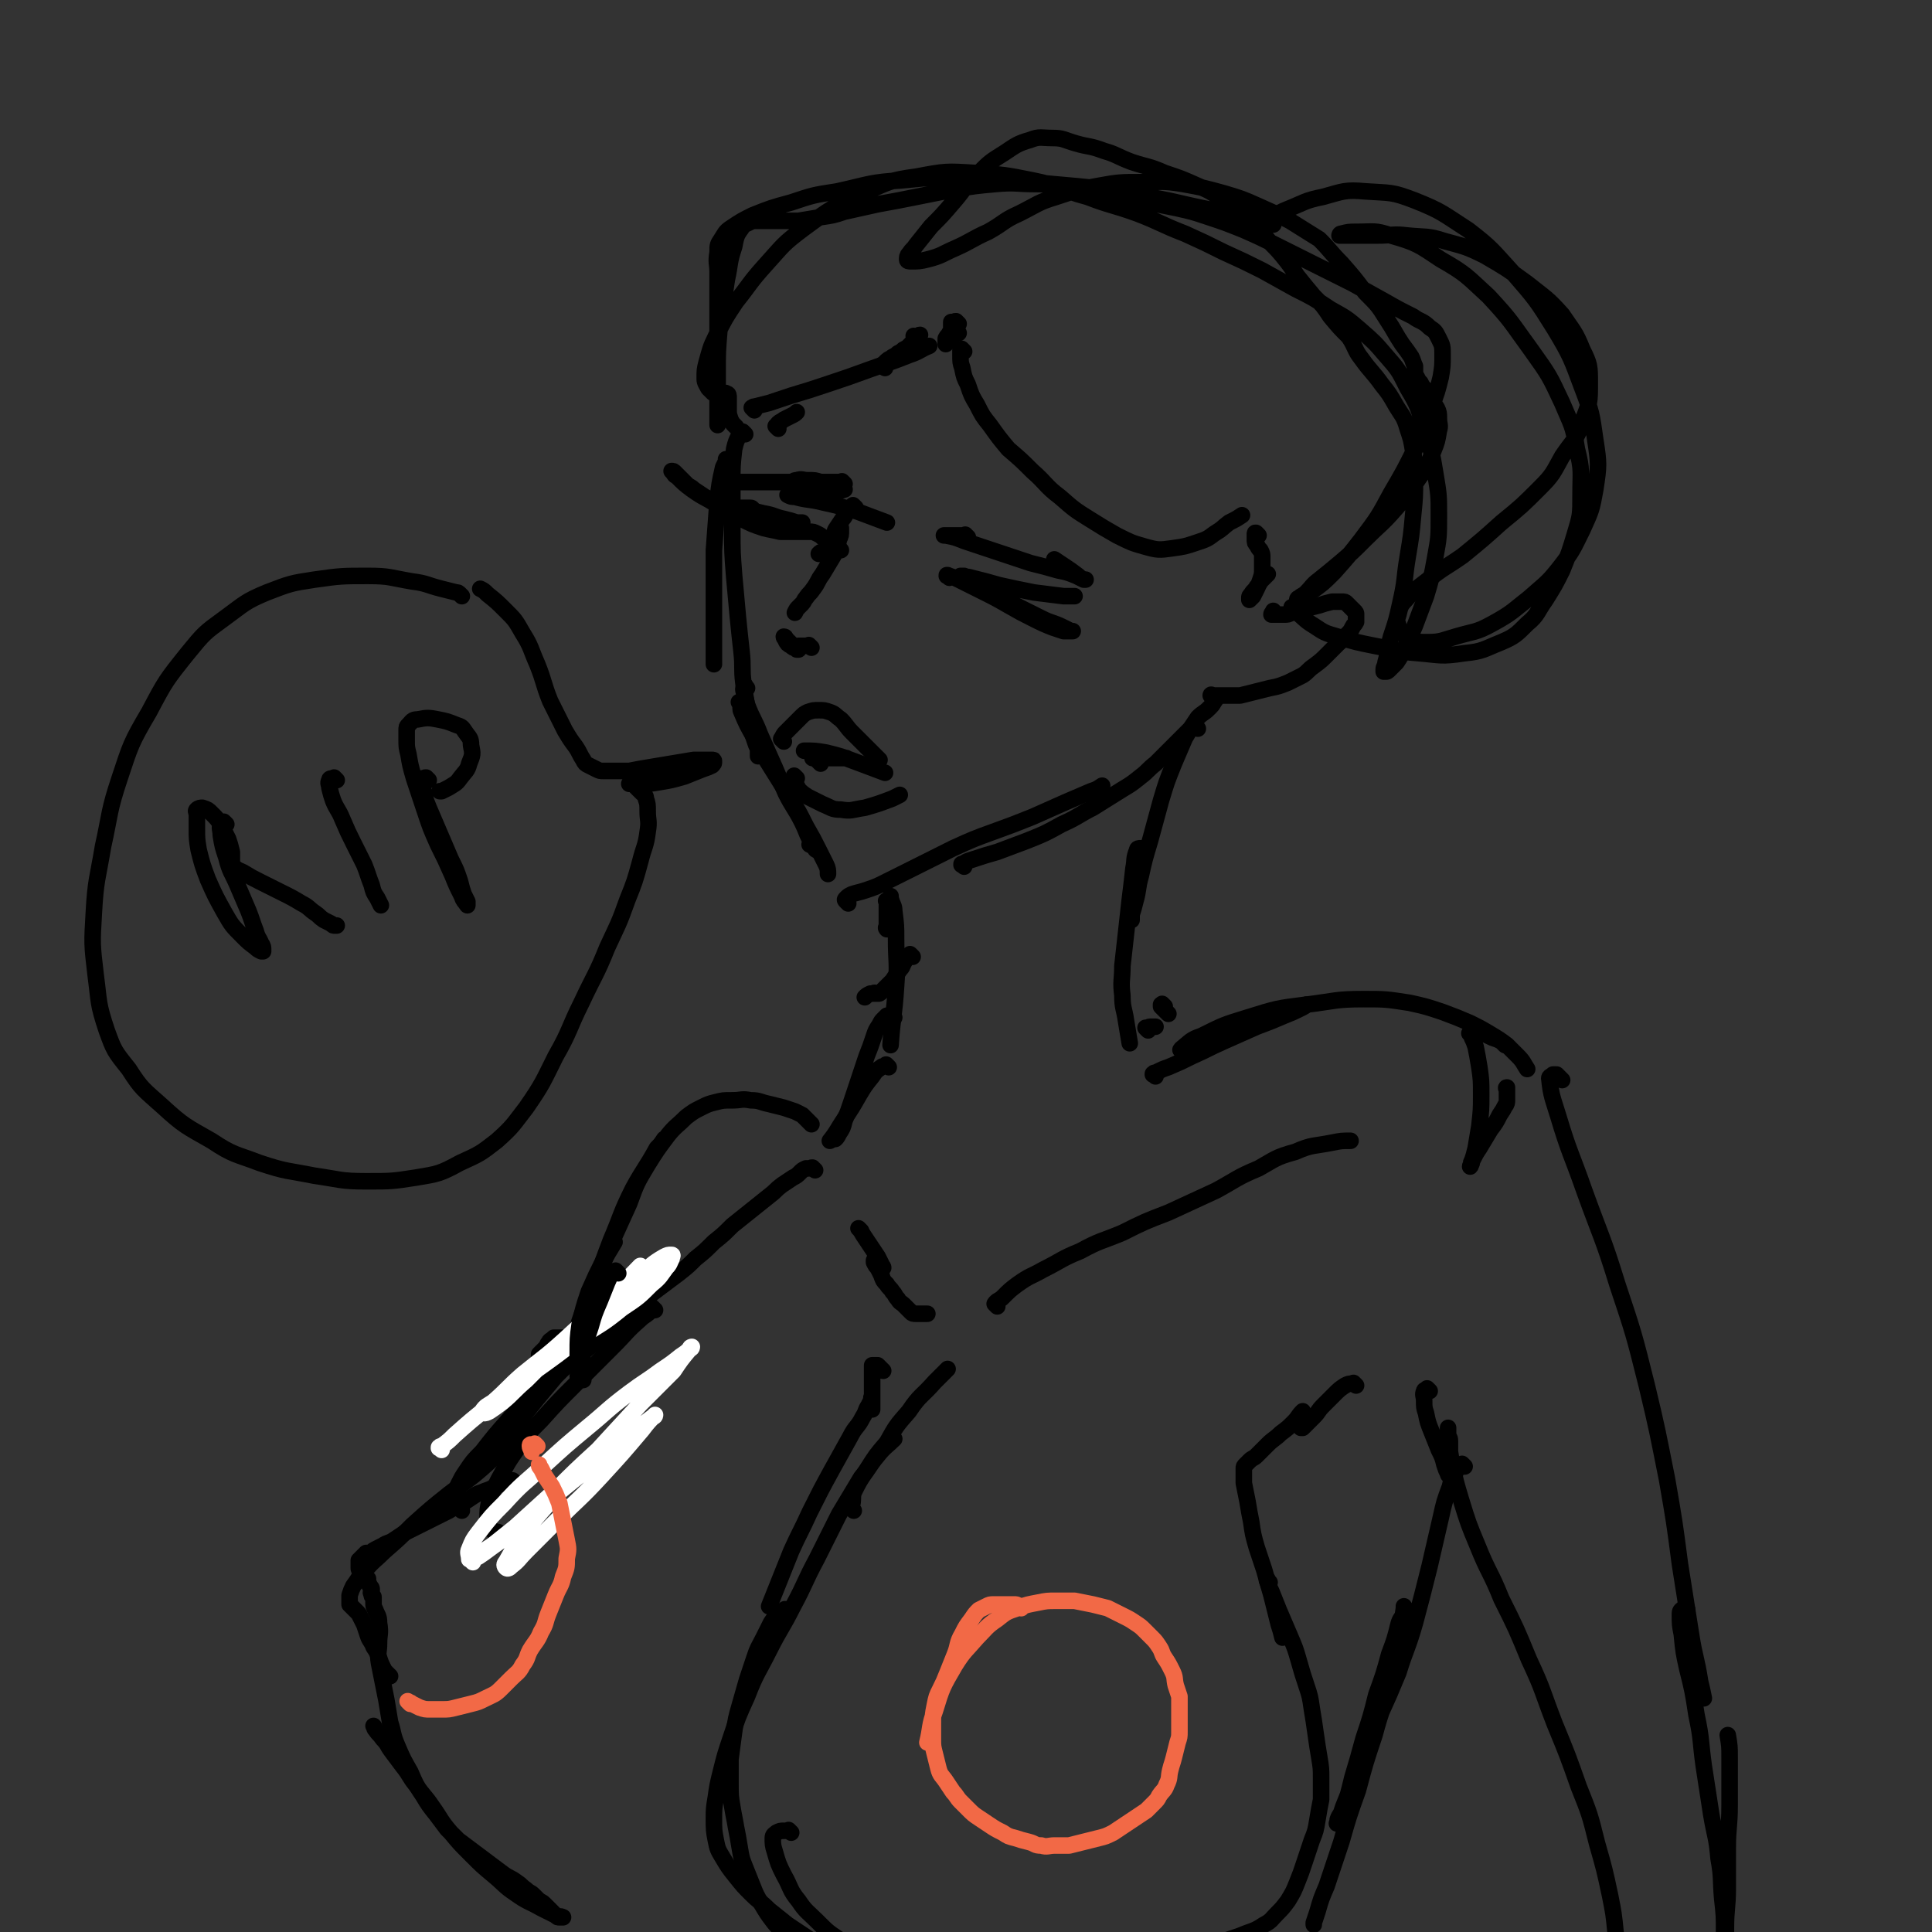 <svg viewBox='0 0 1050 1050' version='1.1' xmlns='http://www.w3.org/2000/svg' xmlns:xlink='http://www.w3.org/1999/xlink'><rect x="0" y="0" width="1050" height="1050" fill="#333333" stroke="none"/><g fill='none' stroke='#000000' stroke-width='9' stroke-linecap='round' stroke-linejoin='round'><path d='M396,251c-1,-1 -1,-1 -1,-1 -1,-1 0,0 0,0 -1,2 -1,2 -2,4 -2,9 -2,9 -3,18 -1,13 -1,13 -2,27 0,12 0,12 0,25 0,10 0,10 0,20 0,7 0,7 0,14 0,1 0,1 0,3 '/><path d='M405,236c-1,-1 -1,-1 -1,-1 -1,-1 0,0 0,0 0,0 0,0 0,0 -1,1 -2,0 -2,1 -2,4 -2,4 -3,8 -1,9 -1,9 -1,18 0,13 0,13 0,26 0,12 0,12 1,25 1,11 1,11 2,22 1,10 1,10 2,19 1,9 0,9 1,17 1,7 1,7 2,13 1,6 1,6 2,11 1,4 1,4 2,7 1,3 1,3 2,5 0,1 0,2 0,3 0,1 0,1 0,1 '/><path d='M406,374c-1,-1 -1,-1 -1,-1 -1,-1 0,0 0,0 0,0 0,0 0,0 0,0 0,-1 0,0 -1,0 -1,1 -1,2 1,4 1,4 2,8 3,8 4,8 7,16 4,9 4,9 8,18 3,7 3,7 6,14 4,8 5,8 9,16 2,4 2,5 4,9 1,3 1,3 3,5 0,1 1,1 1,1 0,0 0,0 0,0 -2,-2 -2,-2 -4,-3 '/><path d='M403,383c-1,-1 -1,-1 -1,-1 -1,-1 0,0 0,0 0,0 0,0 0,0 0,0 0,0 0,0 -1,-1 0,0 0,0 0,0 0,0 0,0 1,3 0,3 1,5 3,7 3,7 7,14 4,8 4,8 9,16 5,8 5,8 10,16 5,8 5,8 9,16 4,7 4,7 7,13 2,4 2,4 4,8 1,2 1,3 1,5 '/><path d='M461,491c-1,-1 -1,-1 -1,-1 -1,-1 0,0 0,0 0,0 0,0 0,0 0,0 0,0 0,0 -1,-1 -1,-1 0,-2 1,-1 1,-1 3,-2 3,-1 4,-1 7,-2 6,-2 6,-2 12,-5 8,-4 8,-4 16,-8 10,-5 10,-5 20,-10 11,-5 11,-5 22,-9 11,-4 11,-4 21,-8 9,-4 9,-4 18,-8 7,-3 7,-3 14,-6 3,-1 3,-1 6,-3 '/><path d='M524,471c-1,-1 -1,-1 -1,-1 -1,-1 0,0 0,0 0,0 0,0 0,0 0,0 -1,0 0,0 2,-2 3,-2 6,-3 6,-2 6,-2 13,-4 8,-3 8,-3 16,-6 10,-4 10,-4 19,-9 9,-4 9,-5 17,-9 8,-5 8,-5 16,-10 5,-3 5,-3 10,-7 4,-3 4,-4 8,-7 3,-3 3,-3 6,-6 3,-3 3,-3 5,-5 2,-2 2,-2 4,-4 2,-2 2,-2 4,-4 2,-3 2,-3 4,-6 3,-3 3,-2 6,-5 2,-2 2,-2 3,-4 1,-1 1,-1 1,-2 0,0 0,0 0,-1 0,0 0,0 0,0 -1,0 -1,0 -2,0 0,0 0,0 0,0 0,0 0,0 -1,0 0,-1 1,0 1,0 0,0 1,0 1,0 2,0 2,0 3,0 3,0 3,0 5,0 3,0 3,0 6,0 4,-1 4,-1 8,-2 4,-1 4,-1 8,-2 5,-1 5,-1 10,-3 4,-2 4,-2 8,-4 3,-2 3,-3 6,-5 4,-3 4,-3 7,-6 3,-3 3,-3 6,-6 2,-2 3,-2 5,-5 2,-2 2,-2 3,-4 1,-2 1,-1 2,-3 0,-1 0,-1 0,-2 0,-1 0,-1 0,-2 0,-1 0,-1 -1,-2 -1,-1 -1,-1 -2,-2 -1,-1 -1,-1 -2,-2 -1,-1 -1,-1 -3,-1 -3,0 -3,0 -5,0 -4,1 -4,1 -7,2 -4,1 -4,1 -8,2 -4,1 -4,1 -7,2 -2,1 -2,1 -4,1 -1,0 -1,0 -2,0 -1,0 -1,0 -2,0 -1,0 -1,0 -2,0 0,0 0,0 0,0 0,0 0,0 -1,0 0,-1 1,-1 1,-1 0,0 0,-1 0,-1 '/><path d='M423,233c-1,-1 -1,-1 -1,-1 -1,-1 0,0 0,0 0,0 0,0 0,0 1,-1 0,-1 1,-2 1,-1 2,-1 3,-2 2,-1 2,-1 4,-2 2,-1 2,-1 3,-2 0,0 0,0 0,0 '/><path d='M410,223c-1,-1 -1,-1 -1,-1 -1,-1 0,0 0,0 0,0 0,0 0,0 0,0 0,0 0,0 -1,-1 0,0 0,0 0,0 0,0 0,0 1,-1 0,-1 1,-1 4,-1 4,-1 8,-2 6,-2 6,-2 12,-4 10,-3 10,-3 19,-6 12,-4 12,-4 23,-8 11,-4 12,-4 22,-8 6,-2 6,-3 11,-5 '/><path d='M481,200c-1,-1 -1,-1 -1,-1 -1,-1 0,0 0,0 0,0 0,0 0,0 0,-1 0,-1 0,-1 1,-1 1,-1 2,-2 1,-1 2,-1 3,-2 2,-1 2,-1 3,-2 2,-1 2,-1 3,-2 2,-1 2,-1 3,-2 1,-1 1,-1 2,-2 1,-1 1,-1 1,-2 0,0 0,-1 0,-1 0,0 0,0 0,0 0,0 0,0 0,0 -1,-1 0,0 0,0 0,0 0,0 0,0 0,0 0,0 0,0 -1,-1 0,0 0,0 0,0 1,0 1,0 1,0 1,-1 2,-1 '/><path d='M521,176c-1,-1 -1,-1 -1,-1 -1,-1 0,0 0,0 0,0 0,0 0,0 0,0 0,0 0,0 -1,-1 -1,0 -1,0 -1,0 -1,0 -2,0 0,0 0,1 0,1 0,1 0,1 0,2 0,2 0,2 -1,3 -1,2 -1,1 -2,3 0,1 0,1 0,2 0,1 0,1 0,1 '/><path d='M521,181c-1,-1 -1,-1 -1,-1 -1,-1 0,0 0,0 0,0 0,0 0,0 0,0 0,0 0,0 -1,-1 -1,0 -1,0 -1,0 -2,-1 -2,0 -1,1 0,1 0,2 0,1 0,1 0,2 0,1 0,1 0,1 0,0 0,0 0,0 '/><path d='M524,191c-1,-1 -1,-1 -1,-1 -1,-1 0,0 0,0 0,0 0,0 0,0 0,0 0,0 0,0 -1,-1 0,0 0,0 0,0 -1,0 -1,0 0,1 0,2 0,3 0,4 0,4 1,7 1,5 1,5 3,9 2,6 2,6 5,11 3,6 3,6 7,11 5,7 5,7 10,13 7,6 7,6 13,12 8,7 7,8 15,14 8,7 8,7 16,12 8,5 8,5 15,9 8,4 8,4 15,6 7,2 8,2 15,1 7,-1 7,-1 13,-3 6,-2 6,-2 10,-5 5,-3 4,-3 8,-6 4,-2 4,-2 7,-4 '/><path d='M684,291c-1,-1 -1,-1 -1,-1 -1,-1 0,0 0,0 0,0 0,0 0,0 0,0 0,0 0,0 -1,-1 -1,0 -1,0 0,0 0,1 0,1 0,1 0,1 0,2 0,2 0,2 1,3 1,2 1,2 2,3 1,2 1,2 1,4 0,3 0,3 0,6 0,3 0,3 -1,6 -1,3 -1,3 -2,5 -1,2 -1,2 -2,4 -1,1 -1,1 -2,2 0,0 0,0 0,0 0,-1 0,-1 0,-1 0,-1 0,-1 1,-2 1,-2 2,-2 3,-4 2,-2 1,-2 3,-4 1,-1 1,-1 2,-2 1,-1 1,-1 1,-1 '/><path d='M400,232c-1,-1 -1,-1 -1,-1 -1,-1 0,0 0,0 0,0 0,0 0,0 0,0 0,0 0,0 -1,-1 0,0 0,0 0,0 0,0 0,0 0,0 0,0 0,0 -1,-1 0,0 0,0 -1,-1 -1,-1 -2,-3 -1,-3 -1,-3 -1,-5 0,-2 0,-2 0,-4 0,-2 0,-2 0,-3 0,-1 0,-2 -1,-2 -1,-1 -1,0 -2,0 -1,0 -1,0 -2,0 -1,0 -1,0 -2,0 -1,0 -1,0 -2,-1 -1,-1 -1,-1 -2,-2 -1,-2 -2,-3 -2,-5 0,-5 0,-5 1,-9 2,-7 2,-8 5,-14 5,-10 5,-10 11,-19 8,-10 7,-10 16,-20 10,-11 9,-11 21,-20 15,-11 15,-11 32,-19 14,-6 14,-7 29,-9 16,-3 16,-3 32,-2 16,1 16,1 31,4 15,3 15,5 30,9 13,5 13,4 27,9 13,5 13,6 26,11 11,5 11,5 21,10 11,5 11,5 21,10 9,5 9,5 18,10 10,5 10,5 19,11 9,5 9,5 16,11 8,7 8,7 14,14 7,8 7,8 12,18 6,10 6,11 9,22 4,12 4,12 6,24 2,12 2,12 2,23 0,12 0,12 -2,23 -2,11 -2,11 -5,21 -3,8 -3,8 -6,16 -3,7 -3,7 -6,13 -2,4 -2,4 -4,7 -2,2 -2,2 -4,4 -1,1 -1,1 -2,1 0,0 -1,0 -1,0 0,0 0,-1 0,-1 0,-2 1,-2 1,-4 2,-7 1,-7 3,-14 3,-9 3,-9 5,-18 3,-13 2,-13 4,-25 2,-12 2,-12 3,-23 1,-10 1,-10 1,-20 0,-7 0,-7 -1,-15 -1,-6 -1,-6 -3,-12 -2,-7 -3,-7 -6,-12 -4,-7 -4,-7 -8,-12 -5,-7 -6,-7 -11,-14 -4,-5 -3,-6 -7,-12 -5,-5 -5,-5 -10,-11 -4,-6 -4,-6 -9,-11 -5,-6 -5,-6 -9,-11 -4,-6 -4,-6 -8,-11 -5,-6 -5,-5 -9,-10 -5,-5 -4,-6 -9,-10 -6,-6 -7,-6 -14,-10 -7,-5 -7,-5 -14,-8 -9,-4 -9,-4 -18,-7 -9,-4 -9,-3 -18,-6 -8,-3 -8,-4 -15,-6 -8,-3 -8,-2 -15,-4 -7,-2 -7,-3 -13,-3 -6,0 -7,-1 -12,1 -7,2 -8,3 -14,7 -8,5 -8,5 -14,11 -8,7 -7,8 -14,16 -6,7 -6,7 -12,13 -4,5 -4,5 -8,10 -2,3 -2,2 -4,5 -1,1 -1,2 -1,3 0,1 1,1 2,1 4,0 5,0 9,-1 8,-2 8,-3 15,-6 9,-4 9,-5 18,-9 9,-5 8,-6 17,-10 10,-5 10,-6 20,-9 12,-4 12,-4 23,-6 11,-2 12,-2 23,-2 11,0 11,-1 23,1 11,2 11,2 22,5 10,3 10,3 19,7 9,4 9,4 17,8 8,5 8,5 16,10 6,6 6,7 12,13 7,8 7,8 13,16 7,7 7,7 12,15 4,6 4,7 8,13 3,4 3,4 5,7 1,2 1,3 2,5 0,1 0,1 0,2 0,0 0,0 0,0 0,1 0,1 0,2 0,1 0,1 1,2 1,2 1,2 2,3 1,2 1,2 2,3 1,2 1,2 2,3 1,1 1,1 2,2 0,0 0,1 0,1 0,1 0,1 0,1 0,1 1,0 1,1 1,2 1,1 2,3 1,2 1,3 1,5 0,4 1,4 0,7 -1,6 -1,6 -3,11 -3,8 -3,8 -8,15 -6,9 -6,9 -13,17 -7,8 -8,8 -16,16 -7,7 -7,7 -14,13 -6,5 -6,5 -11,9 -4,3 -4,4 -7,7 -2,2 -2,1 -4,3 -1,0 -1,1 -1,1 0,0 1,0 1,0 3,-2 3,-2 6,-4 7,-5 7,-5 13,-11 8,-9 8,-9 15,-18 9,-12 9,-12 16,-25 7,-12 7,-12 13,-24 5,-11 5,-11 9,-23 3,-8 3,-8 5,-16 1,-6 1,-6 1,-12 0,-5 0,-5 -2,-9 -2,-4 -2,-4 -5,-6 -4,-4 -5,-3 -9,-6 -8,-4 -8,-4 -15,-8 -9,-5 -9,-5 -18,-10 -10,-5 -10,-5 -20,-10 -10,-5 -10,-5 -20,-10 -10,-5 -10,-5 -19,-9 -10,-4 -10,-4 -19,-7 -9,-3 -9,-3 -18,-5 -10,-2 -10,-2 -19,-4 -10,-2 -10,-2 -20,-4 -9,-2 -9,-2 -18,-3 -10,-1 -10,-2 -20,-2 -10,0 -10,-1 -21,0 -11,1 -11,1 -23,3 -10,2 -10,2 -20,4 -10,2 -10,2 -21,4 -9,2 -9,2 -18,4 -6,2 -6,2 -13,3 -6,1 -6,1 -12,2 -4,0 -4,0 -8,0 -3,0 -3,0 -6,0 -3,0 -3,0 -5,0 -2,0 -2,0 -4,0 -2,0 -2,0 -4,1 -2,1 -3,1 -4,3 -3,4 -3,5 -4,10 -3,9 -2,9 -4,18 -2,14 -3,14 -4,27 -1,12 -1,12 -1,24 0,8 0,8 0,16 0,4 0,4 0,8 0,2 0,2 0,3 0,1 0,1 0,1 0,0 0,0 0,0 0,-4 0,-4 0,-8 0,-8 0,-8 0,-16 0,-11 0,-11 0,-21 0,-10 0,-10 0,-20 0,-9 0,-9 0,-18 0,-5 -1,-5 0,-11 0,-4 0,-4 2,-7 2,-3 2,-4 5,-6 6,-4 6,-4 12,-7 10,-4 10,-4 21,-7 12,-4 12,-4 25,-6 18,-4 18,-5 35,-6 20,-2 20,-2 40,-1 21,1 21,1 42,3 23,2 23,2 46,6 20,3 20,4 40,8 17,4 18,4 34,8 '/><path d='M687,124c-1,-1 -1,-1 -1,-1 -1,-1 0,0 0,0 0,0 0,0 0,0 0,0 0,0 0,0 -1,-1 0,0 0,0 0,0 0,0 0,0 0,0 -1,0 0,0 0,-2 1,-2 3,-3 5,-3 5,-4 10,-6 10,-4 10,-5 20,-7 11,-3 12,-4 23,-3 14,1 14,0 27,5 15,6 15,7 29,16 13,10 13,11 24,23 13,15 13,15 23,31 9,15 9,16 15,32 5,13 5,14 7,28 2,13 2,14 0,27 -2,11 -2,11 -7,22 -5,10 -5,11 -12,20 -7,9 -8,9 -17,17 -9,7 -9,8 -20,14 -9,5 -10,4 -20,7 -7,2 -8,3 -15,3 -5,0 -5,0 -9,-1 -3,-1 -3,-2 -5,-4 -1,-2 -2,-2 -2,-4 -1,-3 -1,-3 0,-6 1,-4 1,-5 4,-8 5,-6 6,-6 11,-10 10,-8 10,-7 20,-14 11,-9 11,-9 21,-18 11,-9 11,-9 21,-19 7,-7 7,-8 12,-17 6,-9 8,-9 11,-19 4,-10 4,-10 4,-21 0,-9 0,-10 -4,-18 -4,-10 -5,-10 -11,-19 -8,-9 -9,-9 -19,-17 -11,-8 -11,-8 -23,-15 -10,-5 -11,-5 -22,-8 -9,-3 -10,-2 -20,-3 -8,-1 -8,0 -17,0 -4,0 -4,0 -9,0 -3,0 -3,0 -6,0 -2,0 -2,0 -3,0 -1,0 -2,0 -2,0 0,0 0,-1 1,-1 4,-1 4,-1 8,-1 10,0 10,-1 19,2 14,4 15,5 27,13 14,8 14,9 26,20 13,14 12,14 23,29 10,14 10,14 17,29 5,12 6,12 8,25 3,12 2,12 2,25 0,11 0,11 -3,21 -3,10 -3,10 -7,20 -4,8 -4,8 -9,16 -5,7 -4,8 -10,13 -6,6 -7,7 -14,10 -10,4 -10,5 -20,6 -13,2 -13,1 -25,0 -13,-1 -13,-2 -24,-4 -10,-2 -10,-2 -20,-5 -7,-2 -7,-2 -13,-6 -5,-3 -5,-4 -9,-7 -2,-1 -2,-2 -3,-3 '/><path d='M412,280c-1,-1 -1,-1 -1,-1 -1,-1 0,0 0,0 0,0 0,0 0,0 -1,-1 -1,-1 -1,-1 -1,-1 -1,-2 -2,-2 -1,0 -1,0 -2,0 -1,0 -1,0 -2,0 -1,0 -1,0 -2,0 0,0 0,0 0,0 2,1 2,1 4,1 5,1 5,1 9,2 6,1 6,2 11,3 4,1 4,1 7,2 1,0 2,0 3,0 0,0 0,0 0,0 -1,0 -1,0 -1,0 -2,0 -2,0 -4,0 -5,0 -5,0 -9,0 -6,-1 -6,0 -12,-2 -6,-2 -6,-2 -11,-4 -4,-2 -4,-2 -8,-4 -4,-2 -4,-2 -8,-4 -3,-2 -3,-2 -6,-4 -2,-2 -2,-1 -4,-3 -1,-1 -1,-1 -2,-2 -1,-1 -1,-1 -2,-2 -1,-1 -1,-1 -2,-2 -1,-1 -1,-1 -2,-1 0,0 0,0 0,0 0,0 0,0 0,0 2,2 1,2 3,3 4,4 4,4 8,7 7,5 7,4 13,8 7,4 7,5 14,8 6,3 6,3 12,5 4,1 5,1 9,2 4,0 4,0 7,0 2,0 2,0 4,0 1,0 1,0 2,0 2,0 2,0 3,0 2,0 2,0 4,1 2,1 2,1 3,2 2,1 2,1 3,2 1,1 1,1 2,2 1,1 1,1 3,2 1,1 1,1 2,1 '/><path d='M431,265c-1,-1 -1,-1 -1,-1 -1,-1 0,0 0,0 0,0 0,0 0,0 0,0 0,0 0,0 -1,-1 0,0 0,0 0,0 0,-1 0,-1 1,-1 1,-2 3,-2 3,-1 3,0 6,0 4,0 4,0 7,1 4,1 4,1 7,2 3,1 2,1 5,2 1,0 1,0 1,0 0,0 0,0 0,0 -3,1 -3,1 -5,1 -5,1 -5,2 -9,2 -4,1 -4,0 -8,0 -2,0 -2,0 -5,0 -1,0 -1,0 -2,0 -1,0 -1,0 -2,0 0,0 0,0 0,0 2,1 2,1 4,1 7,2 7,1 15,3 9,2 9,2 19,5 8,3 8,3 16,6 '/><path d='M516,314c-1,-1 -1,-1 -1,-1 -1,-1 0,0 0,0 0,0 0,0 0,0 0,0 0,0 0,0 -1,-1 0,0 0,0 0,0 0,0 0,0 0,0 -1,0 0,0 0,-1 0,0 1,0 3,1 3,1 5,2 6,3 6,3 12,6 8,4 8,4 15,8 7,4 7,4 13,7 6,3 6,3 11,5 3,1 3,1 6,2 1,0 2,0 3,0 1,0 1,0 2,0 0,0 0,0 0,0 -1,0 -1,0 -1,0 -2,-1 -2,-1 -4,-2 -6,-3 -6,-2 -12,-5 -8,-4 -8,-4 -16,-8 -6,-3 -6,-4 -12,-7 -4,-2 -4,-2 -7,-4 -2,-1 -3,-1 -5,-2 -1,-1 -1,-1 -2,-2 -1,0 -1,0 -2,0 0,0 0,0 0,0 3,1 3,0 6,1 8,2 8,2 15,4 9,2 9,2 19,4 8,1 8,1 16,2 3,0 3,0 6,0 '/><path d='M526,292c-1,-1 -1,-1 -1,-1 -1,-1 0,0 0,0 0,0 0,0 0,0 -3,0 -3,0 -5,0 -2,0 -2,0 -4,0 -1,0 -1,0 -2,0 0,0 -1,0 -1,0 0,0 1,0 1,0 5,1 5,1 10,3 9,3 9,3 18,6 9,3 9,3 18,6 8,2 8,2 15,4 5,1 5,1 10,3 2,1 2,1 4,2 1,0 1,0 1,0 0,0 0,0 0,0 -1,0 -1,0 -1,0 -2,-1 -2,-1 -3,-2 -4,-3 -4,-3 -7,-5 -3,-2 -3,-2 -6,-4 '/><path d='M459,263c-1,-1 -1,-1 -1,-1 -1,-1 0,0 0,0 0,0 -1,0 -1,0 -5,0 -5,0 -9,0 -9,0 -9,0 -17,0 -8,0 -8,0 -16,0 -6,0 -6,0 -12,0 -3,0 -3,0 -5,0 '/><path d='M465,276c-1,-1 -1,-1 -1,-1 -1,-1 0,0 0,0 0,0 0,0 0,0 -1,1 -2,1 -3,2 -2,2 -1,3 -3,5 -2,3 -2,3 -4,6 -1,3 -1,3 -2,6 -1,2 -1,2 -2,4 -1,1 -1,1 -2,2 -1,1 -1,0 -2,1 0,0 0,0 0,0 0,0 -1,0 -1,0 1,-1 1,-1 2,-1 2,-2 2,-2 4,-4 2,-2 2,-2 3,-4 1,-2 1,-2 2,-4 0,-1 1,-1 1,-1 0,0 0,1 0,1 0,3 0,3 -1,5 -1,5 -1,5 -3,9 -3,5 -3,5 -6,10 -3,4 -2,4 -5,8 -2,3 -2,2 -4,5 -1,1 -1,2 -2,3 -1,1 -1,1 -2,2 -1,1 -1,1 -2,3 0,0 0,0 0,0 '/><path d='M441,352c-1,-1 -1,-1 -1,-1 -1,-1 0,0 0,0 0,0 0,0 0,0 -1,0 -1,0 -2,0 -1,0 -1,0 -2,0 -1,0 -1,0 -2,0 0,0 0,1 0,1 0,1 0,1 0,1 0,0 0,0 0,0 0,0 0,0 0,0 -1,-1 0,0 0,0 0,0 -1,0 -1,0 -1,-1 -1,-1 -2,-2 -1,-1 -1,-1 -2,-2 -1,-1 -1,-1 -2,-2 0,0 0,0 0,0 0,0 0,-1 -1,-1 0,1 1,1 1,2 1,2 1,2 3,3 1,1 1,1 2,1 '/><path d='M446,415c-1,-1 -1,-1 -1,-1 -1,-1 0,0 0,0 0,0 0,0 0,0 0,0 0,0 0,0 -1,-1 0,0 0,0 0,0 0,0 0,0 0,0 0,0 0,0 -1,-1 0,0 0,0 0,0 0,0 0,0 0,0 0,0 0,0 -1,-1 0,0 0,0 0,0 0,0 0,0 -1,-1 -1,-1 -2,-2 0,0 0,0 -1,0 0,0 0,0 0,0 0,0 -1,0 0,0 3,-1 4,0 8,0 3,0 3,0 6,0 1,0 1,0 3,0 1,0 1,0 1,0 0,0 0,0 0,0 -1,0 -1,0 -2,0 -2,0 -3,0 -5,0 -3,-1 -3,-1 -6,-2 -2,-1 -3,0 -5,-1 -2,0 -1,-1 -3,-1 -1,0 -1,0 -2,0 0,0 0,0 0,0 0,0 0,0 0,0 6,0 6,0 12,1 8,2 8,2 16,5 8,3 8,3 16,6 0,0 0,0 0,0 '/><path d='M426,403c-1,-1 -1,-1 -1,-1 -1,-1 0,0 0,0 0,0 0,0 0,0 0,0 0,0 0,0 -1,-1 0,0 0,0 0,0 0,0 0,0 0,0 0,0 0,0 -1,-1 0,0 0,0 0,0 0,-1 0,-1 1,-2 1,-2 2,-3 2,-2 2,-2 4,-4 2,-2 2,-2 4,-4 2,-2 2,-2 4,-3 3,-1 3,-1 6,-1 3,0 3,0 6,1 3,1 3,2 6,4 3,3 3,4 6,7 4,4 4,4 8,8 4,4 4,4 7,7 '/><path d='M433,423c-1,-1 -1,-1 -1,-1 -1,-1 0,0 0,0 0,0 0,0 0,0 0,0 0,0 0,0 -1,-1 0,0 0,0 0,0 0,0 0,0 0,1 0,1 0,1 0,1 0,1 0,2 1,2 1,2 2,4 2,2 2,2 5,4 4,2 4,2 8,4 5,2 5,3 10,3 6,1 6,0 13,-1 7,-2 7,-2 15,-5 2,-1 2,-1 4,-2 '/><path d='M651,396c-1,-1 -1,-1 -1,-1 -1,-1 0,0 0,0 0,0 0,0 0,0 -1,0 -1,-1 -2,0 -2,2 -2,3 -4,6 -3,7 -3,7 -6,14 -4,10 -4,10 -7,20 -3,11 -3,11 -6,22 -3,10 -3,10 -5,19 -2,7 -1,7 -3,14 -1,4 -1,4 -2,7 0,1 0,2 0,3 0,0 0,0 0,0 0,-1 0,-1 0,-2 0,-3 1,-3 1,-5 1,-5 1,-5 2,-10 1,-6 2,-5 2,-11 1,-3 0,-3 0,-6 0,-2 0,-2 0,-3 0,-1 0,-2 0,-2 -1,0 -2,0 -2,1 -2,5 -1,5 -2,10 -1,9 -1,9 -2,17 -1,9 -1,9 -2,18 -1,9 -1,9 -2,18 0,8 -1,8 0,16 0,7 1,7 2,14 1,6 1,6 2,12 '/><path d='M483,491c-1,-1 -1,-1 -1,-1 -1,-1 0,0 0,0 0,0 0,0 0,0 0,0 0,0 0,0 -1,-1 0,0 0,0 0,0 0,0 0,0 0,1 0,1 0,1 0,2 0,2 0,4 0,2 0,2 0,4 0,2 0,2 0,4 0,1 0,1 0,2 0,0 0,0 0,0 0,0 0,0 0,0 -1,-1 0,-1 0,-2 0,-2 0,-2 0,-4 0,-2 0,-2 1,-4 0,-2 1,-2 1,-4 0,-1 0,-1 0,-2 0,-1 0,-1 0,-2 0,0 0,0 0,0 0,0 0,1 0,1 1,4 2,4 2,7 1,8 1,8 1,15 0,13 1,13 0,26 -1,16 -2,17 -3,32 '/><path d='M496,520c-1,-1 -1,-1 -1,-1 -1,-1 0,0 0,0 0,0 0,0 0,0 -1,0 -1,0 -1,0 -1,1 -1,2 -2,3 -2,3 -1,3 -3,5 -2,3 -2,3 -4,6 -2,2 -2,2 -4,4 -1,1 -1,1 -2,2 -1,1 -1,1 -2,1 0,0 0,0 -1,0 0,0 0,0 0,0 0,0 0,0 0,0 -1,-1 -1,0 -1,0 -1,0 -1,0 -2,0 -2,1 -2,1 -3,2 '/><path d='M633,547c-1,-1 -1,-1 -1,-1 -1,-1 0,0 0,0 0,0 0,0 0,0 0,0 0,0 0,0 -1,-1 0,0 0,0 0,0 0,0 0,0 0,0 0,0 0,0 -1,-1 0,0 0,0 0,0 -1,0 -1,0 0,0 0,1 0,1 1,1 1,1 2,2 1,1 1,1 2,2 '/><path d='M624,560c-1,-1 -1,-1 -1,-1 -1,-1 0,0 0,0 0,0 0,0 0,0 0,0 0,0 0,0 -1,-1 0,0 0,0 1,0 1,-1 2,-1 1,0 2,0 3,0 '/><path d='M628,585c-1,-1 -1,-1 -1,-1 -1,-1 0,0 0,0 0,0 0,0 0,0 0,0 -1,0 0,0 0,-1 0,-1 1,-1 4,-2 4,-2 7,-3 7,-3 7,-3 13,-6 9,-4 8,-4 17,-8 9,-4 9,-4 18,-8 8,-3 8,-3 15,-6 5,-2 5,-2 9,-4 2,-1 2,-1 3,-2 '/><path d='M643,572c-1,-1 -1,-1 -1,-1 -1,-1 0,0 0,0 0,0 0,0 0,0 0,-1 0,-1 0,-1 5,-4 5,-5 11,-7 12,-6 12,-6 25,-10 16,-5 16,-5 32,-7 16,-2 16,-3 31,-3 12,0 12,0 25,2 9,2 9,2 18,5 8,3 8,3 15,6 6,3 6,3 11,6 5,3 5,3 9,6 3,3 3,3 6,6 3,3 3,4 5,7 '/><path d='M818,568c-1,-1 -1,-1 -1,-1 -1,-1 0,0 0,0 -1,-1 -1,-1 -3,-2 -3,-1 -3,-1 -5,-2 -2,-1 -2,-1 -4,-1 -2,0 -2,0 -3,0 -1,0 -1,0 -2,0 0,0 0,0 -1,0 0,0 0,0 0,0 0,0 0,0 0,0 -1,-1 0,0 0,0 1,1 1,1 1,2 1,2 1,2 2,5 1,5 1,5 2,11 1,7 1,7 1,15 0,8 0,8 -1,17 -1,6 -1,6 -2,12 -1,4 -1,4 -2,7 0,2 -1,2 -1,3 0,0 0,0 0,0 1,-1 0,-2 1,-3 2,-4 2,-4 4,-7 3,-5 3,-5 6,-10 3,-4 3,-4 5,-8 2,-3 2,-3 3,-5 1,-1 1,-2 1,-3 0,-1 0,-1 0,-2 0,-1 0,-1 0,-2 0,-1 0,-1 0,-2 0,0 0,0 0,0 0,0 0,0 0,-1 -1,0 0,1 0,1 0,0 0,0 0,0 '/><path d='M849,587c-1,-1 -1,-1 -1,-1 -1,-1 0,0 0,0 -1,-1 -1,-1 -2,-2 -1,0 -1,0 -2,0 -1,1 -2,1 -2,2 1,10 2,11 5,21 6,20 7,20 14,40 9,25 10,25 18,51 9,27 9,27 16,55 6,25 6,26 11,51 4,23 4,23 7,46 3,19 3,19 6,38 2,13 3,13 5,26 1,4 1,4 2,9 '/><path d='M486,553c-1,-1 -1,-1 -1,-1 -1,-1 0,0 0,0 0,0 0,0 0,0 0,0 0,0 0,0 -1,-1 -1,0 -1,0 -1,0 -1,0 -2,0 -1,1 -1,1 -2,2 -1,1 -1,1 -2,3 -2,3 -2,3 -3,6 -2,6 -2,6 -4,11 -2,6 -2,6 -4,12 -2,6 -2,6 -4,12 -2,6 -2,6 -4,11 -1,4 -1,4 -3,7 -1,2 -1,2 -2,3 '/><path d='M483,580c-1,-1 -1,-1 -1,-1 -1,-1 0,0 0,0 0,0 0,0 0,0 -2,1 -2,0 -3,1 -3,2 -3,2 -5,5 -4,5 -4,5 -7,10 -4,7 -4,7 -8,13 -4,6 -4,7 -8,12 '/><path d='M443,636c-1,-1 -1,-1 -1,-1 -1,-1 0,0 0,0 0,0 0,0 0,0 0,0 0,0 0,0 -1,-1 -1,0 -2,0 -1,0 -1,0 -2,0 -2,1 -2,1 -3,2 -2,2 -2,2 -4,3 -3,2 -3,2 -6,4 -4,3 -3,3 -7,6 -5,4 -5,4 -10,8 -5,4 -5,4 -10,8 -5,5 -5,5 -10,9 -5,5 -5,5 -10,9 -4,4 -4,4 -9,8 -4,3 -4,3 -8,6 -4,3 -4,3 -8,6 -5,3 -5,3 -10,6 -5,3 -5,3 -9,6 -4,3 -4,3 -8,5 -3,2 -3,2 -6,3 -2,1 -2,1 -4,2 -2,1 -2,1 -4,1 -1,0 -1,0 -2,0 -1,0 -1,0 -2,0 -1,0 -1,0 -2,0 -1,0 -1,0 -2,0 -1,0 -1,0 -1,0 -1,0 -1,0 -2,0 0,0 0,0 0,0 0,0 0,0 0,0 -2,2 -2,1 -3,3 -1,1 0,1 -1,2 -1,1 -1,1 -2,2 -1,1 -1,1 -2,2 0,1 0,2 0,3 0,2 0,2 -1,3 0,0 0,0 0,0 '/><path d='M356,712c-1,-1 -1,-1 -1,-1 -1,-1 0,0 0,0 0,0 0,0 0,0 -3,1 -4,1 -7,3 -4,2 -4,2 -7,4 -4,3 -4,3 -8,6 -5,3 -5,3 -10,6 -5,4 -5,4 -10,8 -6,5 -6,5 -11,10 -5,6 -5,6 -10,12 -4,5 -4,5 -8,10 -3,4 -3,4 -7,9 -2,3 -3,3 -5,6 -2,3 -2,3 -4,6 -1,1 -1,1 -2,2 '/><path d='M280,806c-1,-1 -1,-1 -1,-1 -1,-1 0,0 0,0 0,0 0,0 0,0 -2,0 -2,0 -4,0 -2,1 -2,1 -4,2 -2,1 -2,1 -4,2 -2,1 -3,1 -5,2 -3,1 -3,1 -6,3 -3,2 -3,2 -6,4 -3,2 -3,1 -6,3 -4,2 -4,2 -8,4 -4,2 -4,2 -8,4 -4,2 -4,2 -8,4 -3,2 -3,2 -6,4 -3,2 -3,1 -6,3 -2,1 -2,1 -4,2 -2,1 -1,1 -3,2 -1,0 -1,0 -2,0 -1,1 -1,1 -2,2 -1,1 -1,1 -2,2 0,1 0,1 0,2 0,1 0,1 0,2 0,1 0,1 1,2 1,1 1,1 2,2 1,1 1,1 2,2 0,1 0,1 0,2 0,1 1,1 1,2 1,1 1,1 1,2 0,1 0,1 0,2 0,0 0,0 0,0 0,0 0,0 0,0 0,0 0,0 0,0 -1,-1 0,0 0,0 0,0 0,0 0,0 0,1 0,1 0,1 0,1 1,0 1,1 0,0 0,1 0,1 0,1 0,1 0,2 0,2 0,2 1,4 1,3 2,3 2,7 1,6 0,6 0,11 0,5 -1,5 0,11 1,5 1,5 2,10 1,5 1,5 2,10 1,6 1,6 2,12 2,6 1,6 4,13 3,7 3,7 7,14 3,7 3,7 7,13 3,5 3,5 7,10 3,4 3,4 6,8 3,3 3,3 6,6 4,3 4,3 8,6 4,3 4,3 8,6 4,3 4,3 8,6 4,3 4,2 8,5 3,2 2,2 5,4 2,2 2,1 4,3 1,1 1,1 2,2 2,2 2,1 4,3 1,1 1,1 2,2 1,1 1,1 2,2 1,1 1,1 2,2 1,1 1,1 2,1 1,0 1,0 2,0 0,0 0,0 0,0 0,0 0,0 0,0 -2,-1 -2,0 -4,-1 -4,-2 -4,-2 -8,-4 -7,-4 -7,-3 -14,-8 -6,-4 -6,-5 -12,-10 -6,-5 -6,-5 -12,-11 -6,-6 -6,-6 -11,-12 -6,-7 -5,-7 -10,-14 -4,-6 -5,-6 -9,-12 -4,-5 -3,-5 -7,-10 -3,-4 -3,-4 -6,-8 -3,-4 -2,-4 -5,-7 -2,-3 -2,-2 -4,-5 -1,-1 0,-1 -1,-2 '/><path d='M251,821c-1,-1 -1,-1 -1,-1 -1,-1 0,0 0,0 0,0 0,0 0,0 -1,-1 -1,-1 -2,-3 -1,-2 -1,-2 -1,-4 0,-3 1,-3 2,-6 2,-4 2,-4 4,-7 4,-6 4,-6 9,-11 7,-9 7,-9 15,-18 10,-12 10,-12 20,-24 3,-4 3,-4 6,-7 '/><path d='M272,834c-1,-1 -1,-1 -1,-1 -1,-1 0,0 0,0 0,0 -1,0 -1,0 -1,0 -1,0 -2,-1 -1,-1 -1,-1 -2,-2 -1,-2 -1,-2 -1,-5 0,-4 0,-5 1,-9 2,-6 2,-6 5,-12 4,-7 4,-8 9,-15 6,-9 6,-9 14,-17 9,-10 9,-10 19,-20 10,-10 10,-10 20,-20 8,-8 7,-8 15,-15 2,-2 3,-2 5,-4 '/><path d='M480,745c-1,-1 -1,-1 -1,-1 -1,-1 0,0 0,0 0,0 0,0 0,0 0,0 0,0 0,0 -1,-1 0,0 0,0 -1,-1 -1,-1 -2,-2 -1,0 -1,0 -2,0 0,0 -1,0 -1,0 0,1 0,1 0,3 0,3 0,3 0,7 0,3 0,3 0,7 0,2 0,2 0,5 0,1 0,1 0,2 0,0 0,0 0,0 0,0 0,0 0,0 -1,-1 0,-1 0,-2 0,-1 0,-1 0,-2 0,-1 0,-1 0,-2 0,0 0,0 0,0 0,0 0,0 0,0 -1,-1 0,0 0,0 0,0 0,0 0,0 -1,2 -1,2 -2,4 -2,3 -1,3 -3,6 -3,6 -4,5 -7,11 -5,9 -5,9 -10,18 -6,11 -6,11 -12,23 -5,11 -5,10 -10,21 -6,15 -6,15 -12,30 '/><path d='M428,876c-1,-1 -1,-1 -1,-1 -1,-1 0,0 0,0 0,0 0,0 0,0 0,0 0,0 0,0 -1,-1 0,0 0,0 -1,1 -2,1 -4,2 -2,2 -2,2 -4,5 -2,4 -2,4 -4,8 -3,6 -3,5 -5,11 -2,6 -2,6 -4,12 -2,7 -2,7 -4,14 -2,7 -2,7 -3,14 -1,7 -1,8 -2,15 0,7 0,7 0,14 0,6 0,6 1,12 1,6 1,5 2,11 1,5 1,5 2,11 1,6 1,6 3,11 2,5 2,5 4,10 2,5 2,5 5,10 3,5 3,5 6,9 3,4 4,4 7,8 3,4 3,4 7,8 4,4 4,4 8,8 2,2 2,2 4,4 '/><path d='M737,753c-1,-1 -1,-1 -1,-1 -1,-1 0,0 0,0 0,0 0,0 0,0 0,0 0,0 0,0 -1,-1 0,0 0,0 0,0 -1,0 -1,0 -2,0 -2,0 -4,1 -3,2 -3,2 -6,5 -3,3 -3,3 -6,6 -3,3 -2,3 -5,6 -2,2 -2,2 -4,4 -1,1 -1,1 -2,2 0,0 -1,0 -1,0 0,0 0,0 0,0 0,-1 0,-1 0,-2 0,-1 0,-1 0,-2 0,-1 1,-1 1,-2 0,-1 0,-1 0,-2 0,-1 0,-1 0,-1 0,0 0,0 0,0 -3,3 -2,3 -5,6 -3,3 -3,3 -7,6 -3,3 -4,3 -7,6 -3,3 -3,3 -6,6 -2,2 -2,1 -4,3 -1,1 -1,1 -2,2 -1,1 -1,1 -1,2 0,1 0,2 0,3 0,3 0,3 0,5 1,5 1,5 2,10 1,6 1,6 2,11 1,7 1,7 3,14 2,6 2,6 4,12 2,7 2,7 4,14 2,8 2,8 4,16 1,3 1,3 2,7 '/><path d='M690,860c-1,-1 -1,-1 -1,-1 -1,-1 0,0 0,0 0,0 0,0 0,0 0,0 0,0 0,0 -1,-1 0,0 0,0 0,0 0,0 0,0 0,0 0,-1 0,0 -1,0 0,0 0,1 1,3 1,3 2,5 2,5 2,5 4,10 3,7 3,7 6,14 3,7 3,7 5,14 2,7 2,7 4,13 2,6 2,6 3,13 1,6 1,6 2,13 1,7 1,7 2,13 1,6 1,6 1,12 0,5 0,6 0,11 -1,5 -1,5 -2,11 -1,6 -1,6 -3,11 -2,6 -2,6 -4,12 -2,6 -2,6 -4,11 -2,5 -2,5 -5,10 -3,4 -3,4 -6,7 -3,3 -3,4 -7,6 -6,4 -6,3 -13,6 -9,3 -9,3 -17,6 -8,3 -8,2 -16,4 -8,2 -8,2 -15,4 -8,2 -8,2 -15,4 -5,2 -5,2 -10,4 -4,1 -4,1 -8,2 -3,0 -3,1 -6,0 -4,-1 -4,-1 -7,-3 -6,-3 -6,-3 -11,-5 '/><path d='M430,996c-1,-1 -1,-1 -1,-1 -1,-1 0,0 0,0 -1,0 -2,0 -3,0 -2,0 -2,0 -4,1 -1,1 -2,1 -2,3 0,3 0,4 1,7 2,7 2,7 5,13 4,7 3,8 8,14 4,6 5,6 10,11 6,6 6,6 12,10 7,5 8,5 15,9 8,4 8,4 16,7 6,2 7,2 13,4 4,1 4,1 7,1 2,0 2,0 3,0 0,0 0,0 0,0 -1,0 -1,0 -1,0 -3,0 -3,0 -6,0 -8,-1 -8,0 -15,-2 -9,-2 -9,-2 -18,-5 -8,-3 -8,-3 -15,-6 -8,-4 -8,-4 -15,-8 -6,-4 -6,-4 -12,-8 -5,-4 -5,-4 -10,-8 -5,-5 -5,-4 -10,-9 -4,-4 -4,-4 -8,-9 -4,-5 -4,-5 -7,-10 -3,-5 -3,-5 -4,-10 -1,-5 -1,-6 -1,-11 0,-6 0,-6 1,-12 1,-7 1,-7 3,-15 2,-8 2,-8 5,-17 4,-12 4,-12 9,-23 5,-13 6,-13 12,-25 6,-12 7,-12 13,-24 7,-13 6,-13 13,-26 6,-12 6,-12 12,-24 6,-10 6,-10 12,-20 5,-6 4,-6 9,-12 4,-5 5,-5 9,-9 '/><path d='M464,821c-1,-1 -1,-1 -1,-1 -1,-1 0,0 0,0 0,0 0,0 0,0 0,0 0,0 0,0 -1,-1 0,-1 0,-2 1,-3 0,-4 1,-7 3,-6 3,-6 7,-12 5,-8 5,-8 11,-15 5,-9 5,-9 12,-17 6,-9 7,-8 14,-16 4,-4 4,-4 7,-7 '/><path d='M441,611c-1,-1 -1,-1 -1,-1 -1,-1 0,0 0,0 0,0 0,0 0,0 0,0 0,0 0,0 -1,-1 -1,-1 -2,-2 -1,-1 -1,-1 -2,-2 -2,-1 -2,-1 -4,-2 -3,-1 -3,-1 -6,-2 -4,-1 -4,-1 -8,-2 -5,-1 -5,-2 -10,-2 -5,-1 -5,0 -10,0 -5,0 -5,0 -9,1 -4,1 -4,1 -8,3 -4,2 -4,2 -8,5 -5,5 -6,5 -10,10 -6,8 -6,8 -11,16 -6,10 -6,10 -10,21 -5,11 -5,11 -10,22 -4,10 -4,10 -8,20 -3,7 -3,8 -5,15 -2,5 -1,5 -3,9 -1,3 -1,2 -2,5 0,0 0,1 0,1 0,0 0,0 0,0 0,-1 0,-1 0,-2 0,-3 0,-3 1,-6 3,-9 4,-9 7,-17 5,-13 5,-14 10,-27 6,-14 5,-14 12,-28 6,-11 7,-11 13,-22 2,-2 2,-2 4,-5 '/><path d='M468,669c-1,-1 -1,-1 -1,-1 -1,-1 0,0 0,0 0,0 0,0 0,0 0,0 0,0 0,0 -1,-1 0,0 0,0 0,0 0,0 0,0 0,0 -1,-1 0,0 0,0 1,1 2,3 2,3 2,3 4,6 2,3 2,3 4,6 1,2 1,2 2,4 0,1 1,1 1,2 0,0 0,0 0,0 0,0 0,0 0,0 -1,-1 -1,-1 -2,-2 -1,-1 -1,-1 -2,-2 0,0 -1,0 -1,0 0,0 0,0 0,0 0,1 0,1 0,1 1,2 1,2 2,3 1,2 1,2 2,4 1,3 1,3 3,5 1,2 2,2 3,4 2,2 1,2 3,4 1,2 2,2 3,3 1,1 1,1 2,2 1,1 1,1 2,2 1,1 1,1 3,1 2,0 2,0 4,0 1,0 1,0 2,0 '/><path d='M542,710c-1,-1 -1,-1 -1,-1 -1,-1 0,0 0,0 0,0 0,0 0,0 0,-1 0,-1 0,-1 2,-2 2,-1 4,-3 4,-4 4,-4 8,-7 7,-5 7,-4 14,-8 10,-5 10,-6 20,-10 11,-6 11,-5 23,-10 12,-6 12,-6 25,-11 13,-6 13,-6 26,-12 11,-6 11,-7 23,-12 9,-5 9,-6 20,-9 9,-4 10,-3 20,-5 5,-1 5,-1 10,-1 '/><path d='M796,797c-1,-1 -1,-1 -1,-1 -1,-1 0,0 0,0 0,0 -1,0 -1,0 -1,1 -1,1 -2,2 -2,5 -3,5 -4,10 -3,8 -3,8 -5,17 -3,13 -3,13 -6,26 -4,16 -4,16 -8,31 -4,14 -5,14 -9,27 -5,12 -5,12 -10,23 -4,12 -4,12 -9,24 -4,8 -4,8 -7,16 -2,5 -2,5 -4,10 -1,3 -1,3 -2,6 -1,2 -1,2 -1,3 0,0 0,0 0,0 0,0 0,0 0,0 -1,0 0,0 0,0 0,-1 0,-1 0,-2 1,-3 2,-3 3,-6 3,-8 3,-9 5,-17 3,-10 3,-10 6,-21 4,-12 4,-12 7,-24 4,-11 4,-11 7,-22 3,-8 3,-8 5,-16 1,-4 2,-3 3,-7 0,-2 0,-3 0,-3 0,0 0,0 0,1 -1,7 -1,7 -2,13 -3,13 -2,13 -5,26 -4,15 -5,15 -9,30 -5,15 -5,15 -9,30 -5,14 -5,14 -9,28 -4,12 -4,12 -8,24 -3,7 -3,7 -5,14 -1,3 -1,3 -2,6 0,1 0,1 0,1 '/><path d='M777,756c-1,-1 -1,-1 -1,-1 -1,-1 0,0 0,0 0,0 0,0 0,0 -1,1 -2,0 -2,1 -1,2 0,3 0,5 0,4 0,4 1,7 1,5 1,5 3,10 2,5 2,5 4,10 2,4 2,4 3,8 1,3 1,3 2,5 0,1 1,1 1,1 0,0 0,-1 0,-1 0,-1 0,-1 0,-2 0,-3 0,-3 0,-5 0,-3 0,-3 0,-6 0,-3 0,-3 0,-5 0,-2 -1,-2 -1,-3 0,-1 0,-1 0,-2 0,-1 0,-1 0,-2 0,0 0,0 0,0 0,1 0,1 0,1 0,3 0,3 0,5 1,7 1,7 2,13 2,10 2,10 5,20 4,13 4,13 9,25 6,15 7,14 13,29 8,16 8,16 15,33 8,17 7,17 14,35 7,17 7,17 13,34 6,15 6,15 10,31 4,14 4,14 7,28 2,10 2,10 3,20 1,7 1,7 2,15 0,2 0,2 0,4 '/><path d='M917,875c-1,-1 -1,-1 -1,-1 -1,-1 0,0 0,0 0,0 -1,0 -1,0 -1,1 -2,1 -2,3 0,6 0,6 1,11 1,10 1,10 3,19 3,12 3,12 5,25 3,14 2,14 4,28 2,13 2,13 4,26 2,12 3,12 4,24 2,11 1,11 2,22 1,9 1,9 1,18 0,7 0,7 0,15 0,5 1,5 1,10 0,4 0,4 0,7 0,2 0,2 0,3 0,0 0,0 0,0 0,0 0,0 0,-1 0,-2 0,-2 0,-4 0,-6 0,-6 0,-13 0,-9 0,-9 0,-19 0,-11 1,-11 1,-22 0,-11 0,-11 0,-22 0,-11 1,-11 1,-23 0,-13 0,-13 0,-26 0,-6 0,-6 -1,-12 '/><path d='M212,911c-1,-1 -1,-1 -1,-1 -1,-1 0,0 0,0 0,0 0,0 0,0 0,0 0,0 0,0 -1,-1 0,0 0,0 0,0 -1,0 -1,-1 -1,-1 -1,-1 -2,-3 -1,-2 -1,-2 -2,-5 -1,-3 -1,-3 -3,-6 -1,-3 -2,-3 -3,-6 -1,-3 -1,-3 -2,-6 -1,-2 -1,-2 -2,-4 -1,-2 -1,-2 -2,-3 -1,-1 -1,-1 -2,-2 -1,-1 -1,-1 -2,-2 0,-1 0,-1 0,-2 0,-2 0,-2 0,-3 1,-3 1,-3 2,-5 3,-4 3,-5 6,-8 5,-6 6,-6 11,-11 8,-7 8,-7 15,-14 10,-9 10,-9 20,-17 9,-7 10,-7 18,-14 8,-7 8,-8 16,-15 '/></g>
<g fill='none' stroke='#FFFFFF' stroke-width='9' stroke-linecap='round' stroke-linejoin='round'><path d='M257,849c-1,-1 -1,-1 -1,-1 -1,-1 0,0 0,0 0,0 0,0 0,0 -1,-1 -1,0 -1,-1 0,-2 -1,-3 0,-5 2,-5 2,-5 5,-9 7,-9 7,-9 14,-16 10,-11 10,-10 21,-20 12,-11 12,-11 24,-21 11,-9 11,-10 23,-19 8,-6 9,-6 17,-12 6,-4 6,-4 11,-8 3,-2 3,-2 5,-4 1,0 1,-1 1,-1 0,0 -1,0 -1,1 -5,6 -5,6 -9,12 -9,9 -9,9 -18,18 -12,13 -12,13 -23,25 -12,11 -12,11 -23,22 -11,10 -11,10 -22,20 -6,6 -6,6 -13,11 -4,3 -4,3 -7,5 -2,1 -2,1 -3,2 0,0 -1,0 -1,0 0,-1 1,-1 2,-2 6,-4 7,-4 12,-8 10,-8 10,-8 20,-16 10,-8 10,-8 21,-17 10,-8 10,-8 20,-17 8,-6 8,-6 16,-12 4,-3 4,-3 8,-6 1,0 1,-1 1,-1 -3,3 -4,4 -7,8 -11,13 -11,13 -22,25 -12,13 -12,12 -25,25 -8,8 -8,8 -16,16 -4,4 -4,5 -8,8 -1,1 -2,2 -3,1 -1,-1 -1,-2 0,-3 4,-7 4,-7 8,-14 8,-10 8,-10 16,-19 10,-12 10,-12 21,-22 10,-9 11,-9 21,-18 '/><path d='M240,788c-1,-1 -1,-1 -1,-1 -1,-1 0,0 0,0 0,0 0,0 0,0 0,0 -1,0 0,0 0,-1 0,-1 1,-1 4,-3 4,-3 7,-6 9,-8 9,-8 19,-16 11,-9 11,-9 22,-17 14,-10 14,-10 27,-20 12,-8 12,-7 23,-16 9,-6 9,-6 16,-13 5,-4 5,-5 8,-9 2,-2 2,-3 3,-5 0,-1 1,-2 0,-2 -2,0 -2,0 -4,1 -7,4 -7,5 -13,10 -10,9 -10,9 -20,18 -11,10 -11,10 -23,21 -10,9 -10,9 -19,18 -7,6 -7,7 -13,12 -4,3 -4,3 -7,5 -2,1 -2,1 -3,1 -1,0 -1,-1 -1,-1 2,-3 3,-3 6,-5 8,-7 8,-8 16,-15 11,-9 12,-9 23,-19 12,-11 12,-11 24,-23 9,-8 9,-9 17,-17 '/></g>
<g fill='none' stroke='#000000' stroke-width='9' stroke-linecap='round' stroke-linejoin='round'><path d='M317,750c-1,-1 -1,-1 -1,-1 -1,-1 0,0 0,0 0,0 0,0 0,0 0,0 0,0 0,0 -1,-1 0,0 0,0 0,0 -1,0 -1,-1 -1,-2 -1,-3 -1,-5 0,-4 0,-4 0,-8 0,-7 0,-8 1,-15 2,-9 2,-9 5,-18 4,-9 4,-9 8,-17 3,-5 3,-5 6,-10 '/><path d='M336,692c-1,-1 -1,-1 -1,-1 -1,-1 0,0 0,0 0,0 0,0 0,0 -1,1 -1,0 -2,1 -2,2 -2,3 -3,5 -2,5 -2,5 -4,10 -3,7 -3,7 -5,14 -3,9 -3,9 -5,18 -1,5 -1,5 -2,9 '/></g>
<g fill='none' stroke='#F26946' stroke-width='9' stroke-linecap='round' stroke-linejoin='round'><path d='M223,926c-1,-1 -1,-1 -1,-1 -1,-1 0,0 0,0 0,0 0,0 0,0 0,0 0,0 0,0 -1,-1 0,0 0,0 0,0 0,0 0,0 0,0 -1,-1 0,0 0,0 1,0 2,1 2,1 2,1 4,2 3,1 3,1 6,1 3,0 3,0 6,0 4,0 4,0 8,-1 4,-1 4,-1 8,-2 4,-1 4,-1 8,-3 4,-2 5,-2 8,-5 3,-3 3,-3 6,-6 3,-3 4,-3 6,-7 3,-4 2,-4 4,-8 3,-5 4,-5 6,-10 3,-5 2,-5 4,-10 2,-5 2,-5 4,-10 2,-5 3,-5 4,-10 2,-5 2,-5 2,-10 1,-5 1,-5 0,-10 -1,-5 -1,-5 -2,-10 -1,-5 -1,-5 -2,-10 -2,-5 -2,-5 -4,-9 -2,-3 -2,-3 -4,-6 -1,-2 -1,-2 -2,-4 -1,-1 -1,-1 -1,-2 '/><path d='M555,874c-1,-1 -1,-1 -1,-1 -1,-1 0,0 0,0 0,0 0,0 0,0 -1,0 -1,-1 -2,-1 -2,0 -2,0 -4,0 -2,0 -2,0 -4,0 -2,0 -2,0 -4,0 -2,0 -2,0 -4,1 -2,1 -2,1 -4,2 -2,2 -2,2 -4,5 -3,4 -3,4 -5,8 -3,5 -2,6 -4,11 -2,5 -2,5 -4,10 -2,5 -2,5 -4,9 -2,4 -2,4 -3,9 -1,5 -1,5 -1,10 0,4 0,4 0,8 0,4 0,4 1,8 1,4 1,4 2,8 1,4 2,4 4,7 2,3 2,3 4,6 2,2 2,3 4,5 2,2 2,2 4,4 3,3 3,3 6,5 3,2 3,2 6,4 3,2 3,2 7,4 3,2 3,2 7,3 3,1 3,1 7,2 4,1 3,2 7,2 3,1 4,0 7,0 4,0 4,0 8,0 4,-1 4,-1 8,-2 4,-1 4,-1 8,-2 4,-1 4,-1 8,-3 3,-2 3,-2 6,-4 3,-2 3,-2 6,-4 3,-2 3,-2 6,-4 2,-2 2,-2 4,-4 2,-2 2,-2 3,-4 2,-3 3,-3 4,-6 2,-4 1,-4 2,-8 1,-4 1,-3 2,-7 1,-4 1,-4 2,-8 1,-3 1,-3 1,-6 0,-3 0,-3 0,-6 0,-4 0,-4 0,-7 0,-3 0,-3 0,-6 -1,-3 -1,-3 -2,-6 -1,-4 0,-4 -2,-8 -2,-4 -2,-4 -4,-7 -2,-3 -1,-3 -3,-6 -2,-3 -2,-3 -4,-5 -2,-2 -2,-2 -4,-4 -2,-2 -2,-2 -5,-4 -3,-2 -3,-2 -7,-4 -4,-2 -4,-2 -8,-4 -4,-1 -4,-1 -8,-2 -5,-1 -5,-1 -10,-2 -5,0 -5,0 -10,0 -5,0 -5,0 -10,1 -5,1 -6,1 -11,3 -6,2 -6,2 -11,6 -6,4 -6,5 -11,10 -6,7 -7,7 -12,15 -7,12 -7,12 -11,25 -3,8 -2,9 -4,17 '/><path d='M292,786c-1,-1 -1,-1 -1,-1 -1,-1 0,0 0,0 0,0 0,0 0,0 -1,0 -1,0 -2,0 -1,0 -1,0 -1,1 0,1 1,2 1,3 '/></g>
<g fill='none' stroke='#000000' stroke-width='9' stroke-linecap='round' stroke-linejoin='round'><path d='M123,448c-1,-1 -1,-1 -1,-1 -1,-1 0,0 0,0 0,0 0,0 0,0 -1,0 -2,0 -2,1 -1,2 0,3 0,6 1,6 1,6 3,12 2,8 3,8 6,15 3,7 3,7 6,14 2,5 2,6 4,11 1,4 2,4 3,7 1,1 1,2 1,3 0,1 0,1 0,1 0,0 -1,0 -1,0 -2,-1 -2,-1 -3,-2 -4,-3 -4,-3 -7,-6 -6,-6 -6,-6 -10,-13 -5,-9 -5,-9 -9,-18 -3,-8 -3,-8 -5,-16 -1,-6 -1,-6 -1,-12 0,-4 0,-4 0,-7 0,-2 -1,-2 0,-3 1,-1 2,-1 3,-1 3,1 3,1 5,3 3,3 3,3 5,6 2,4 2,4 4,8 1,3 1,3 2,7 0,2 0,2 0,4 0,1 0,1 0,2 0,1 0,1 0,1 0,0 0,0 0,0 1,1 0,1 1,1 2,2 3,2 5,3 5,3 5,3 9,5 6,3 6,3 12,6 6,3 6,3 11,6 4,2 4,3 7,5 3,2 2,2 5,4 2,1 2,1 4,2 1,1 1,1 2,1 0,0 1,0 1,0 '/><path d='M183,424c-1,-1 -1,-1 -1,-1 -1,-1 0,0 0,0 0,0 0,0 0,0 0,0 0,0 0,0 -1,-1 0,0 0,0 0,0 -1,0 -1,0 -1,0 -2,0 -2,1 -1,2 0,2 0,4 1,4 1,4 2,7 2,5 3,5 5,10 3,7 3,7 6,13 3,6 3,6 6,12 2,5 2,6 4,11 1,4 1,4 3,7 1,2 1,2 2,4 '/><path d='M233,424c-1,-1 -1,-1 -1,-1 -1,-1 0,0 0,0 0,0 0,0 0,0 0,0 0,0 0,0 -1,-1 -1,0 -2,0 -1,0 -1,0 -1,1 0,2 0,3 1,5 1,5 1,5 3,10 3,7 3,7 6,14 3,7 3,7 6,14 3,6 3,6 5,12 1,4 1,4 2,7 1,2 1,2 2,4 0,1 0,1 0,2 0,0 0,0 0,0 0,0 0,0 0,0 -2,-3 -2,-2 -3,-5 -3,-6 -3,-6 -5,-11 -4,-9 -4,-9 -8,-17 -4,-9 -4,-9 -7,-18 -3,-9 -3,-9 -6,-18 -2,-7 -2,-7 -3,-13 -1,-4 -1,-4 -1,-8 0,-2 0,-3 0,-5 0,-2 0,-2 1,-3 2,-2 2,-3 5,-3 5,-1 6,-1 11,0 5,1 5,1 10,3 3,1 3,1 5,4 2,3 3,3 3,7 1,5 1,5 -1,10 -1,4 -2,4 -5,8 -2,3 -3,3 -6,5 -2,1 -2,1 -4,2 -1,0 -1,0 -1,0 '/><path d='M251,324c-1,-1 -1,-1 -1,-1 -1,-1 -1,-1 -2,-1 -4,-1 -4,-1 -8,-2 -8,-2 -8,-3 -16,-4 -12,-2 -12,-3 -24,-3 -14,0 -15,0 -29,2 -13,2 -13,2 -26,7 -12,5 -12,6 -23,14 -11,8 -11,8 -20,19 -12,15 -12,15 -21,32 -10,17 -10,18 -16,36 -6,18 -5,19 -9,37 -3,18 -4,18 -5,36 -1,17 -1,17 1,34 2,15 1,15 6,30 4,11 4,11 12,21 7,11 8,11 18,20 12,11 13,11 27,19 12,8 13,7 26,12 15,5 15,4 30,7 14,2 14,3 28,3 14,0 14,0 27,-2 12,-2 13,-2 24,-8 11,-5 11,-5 20,-12 9,-8 9,-9 16,-18 9,-13 9,-14 16,-28 8,-14 7,-15 14,-29 7,-15 8,-15 14,-30 6,-13 6,-12 11,-26 4,-10 4,-10 7,-21 2,-8 3,-8 4,-16 1,-6 0,-6 0,-11 0,-4 0,-4 -1,-7 0,-2 -1,-2 -2,-3 -1,-1 -1,-1 -2,-2 -1,-1 -1,-1 -2,-2 -1,-1 -1,-1 -2,-1 0,0 0,0 0,0 0,0 -1,0 -1,0 2,-1 3,0 5,0 6,0 6,0 12,-1 6,-1 6,-1 13,-3 5,-2 5,-2 10,-4 3,-1 3,-1 5,-2 1,-1 1,-1 1,-2 0,-1 0,-1 -1,-1 -1,0 -1,0 -3,0 -3,0 -3,0 -7,0 -6,1 -6,1 -12,2 -6,1 -6,1 -12,2 -6,1 -6,1 -11,2 -4,0 -4,0 -8,0 -3,0 -3,0 -6,0 -2,0 -2,0 -4,-1 -2,-1 -2,-1 -4,-2 -2,-1 -2,-1 -3,-3 -2,-3 -2,-4 -4,-7 -3,-4 -3,-4 -6,-9 -4,-8 -4,-8 -8,-16 -4,-10 -3,-10 -7,-20 -4,-9 -3,-9 -8,-17 -4,-7 -4,-7 -9,-12 -5,-5 -5,-5 -10,-9 -2,-2 -2,-2 -4,-3 '/></g>
</svg>